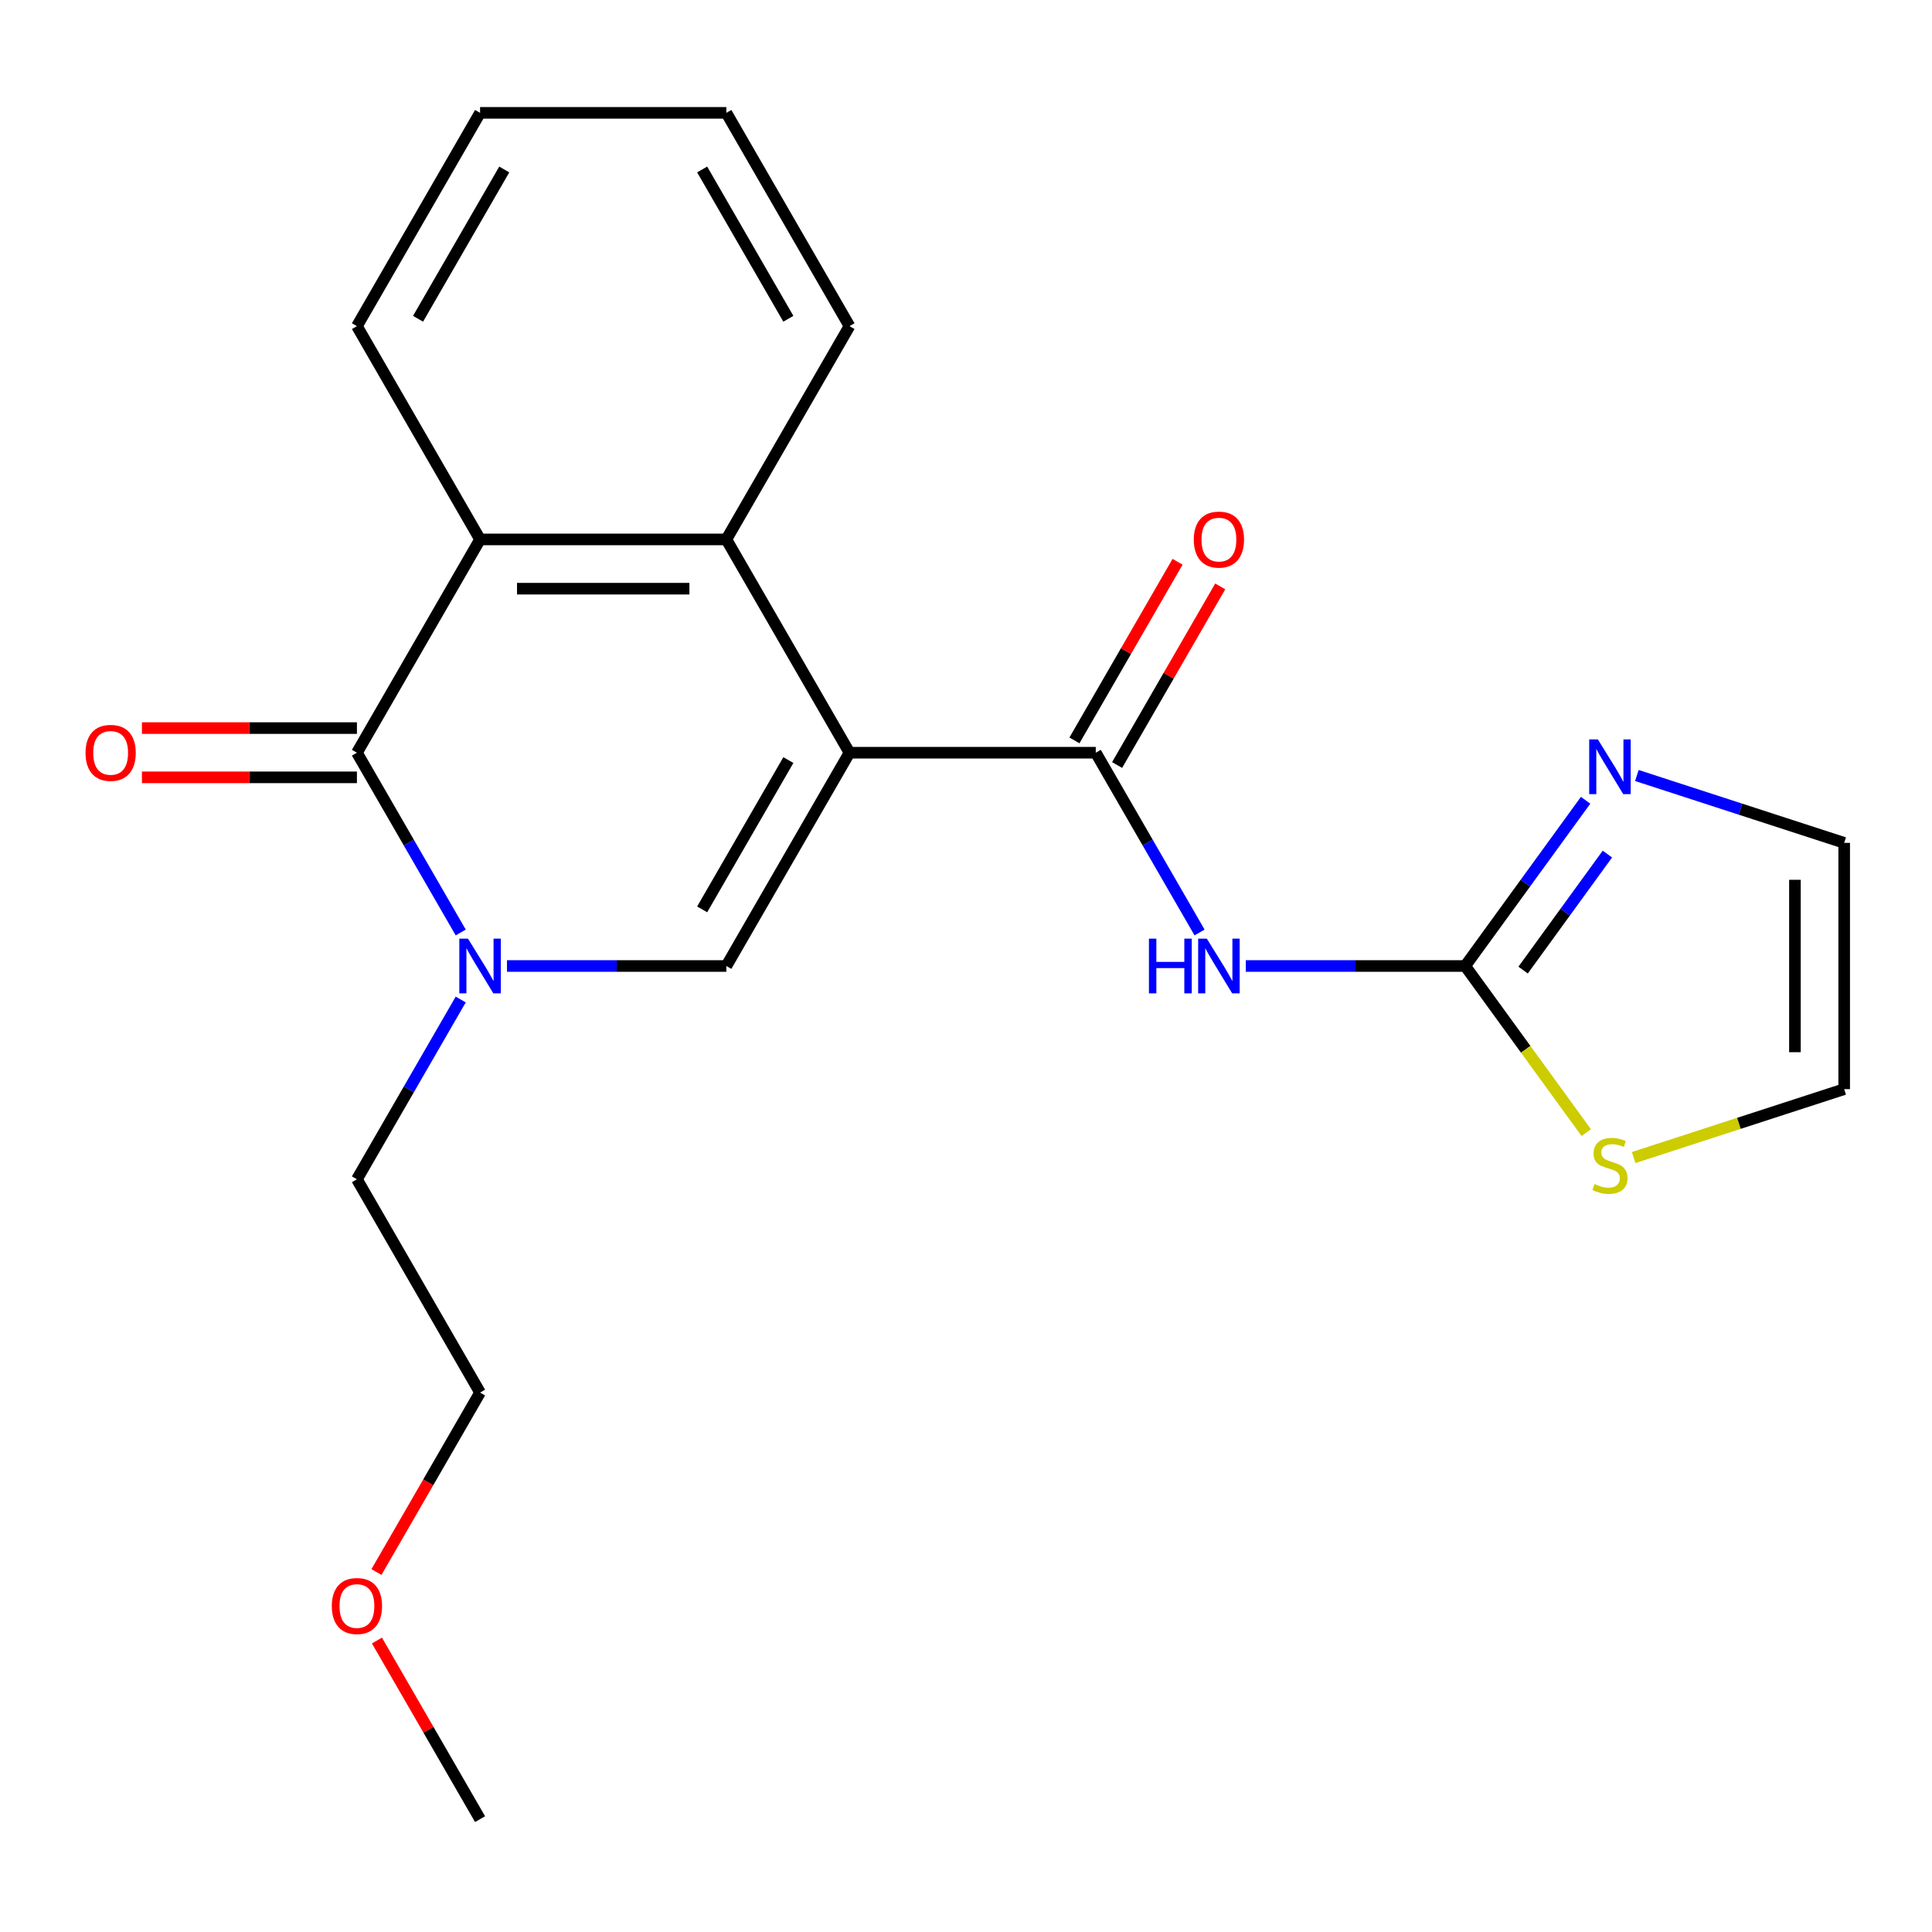 <?xml version='1.0' encoding='iso-8859-1'?>
<svg version='1.1' baseProfile='full'
              xmlns='http://www.w3.org/2000/svg'
                      xmlns:rdkit='http://www.rdkit.org/xml'
                      xmlns:xlink='http://www.w3.org/1999/xlink'
                  xml:space='preserve'
width='1000px' height='1000px' viewBox='0 0 1000 1000'>
<!-- END OF HEADER -->
<rect style='opacity:1.0;fill:#FFFFFF;stroke:none' width='1000' height='1000' x='0' y='0'> </rect>
<path class='bond-0' d='M 439.695,389.604 L 375.958,500' style='fill:none;fill-rule:evenodd;stroke:#000000;stroke-width:6px;stroke-linecap:butt;stroke-linejoin:miter;stroke-opacity:1' />
<path class='bond-0' d='M 408.055,393.416 L 363.439,470.693' style='fill:none;fill-rule:evenodd;stroke:#000000;stroke-width:6px;stroke-linecap:butt;stroke-linejoin:miter;stroke-opacity:1' />
<path class='bond-3' d='M 439.695,389.604 L 567.17,389.604' style='fill:none;fill-rule:evenodd;stroke:#000000;stroke-width:6px;stroke-linecap:butt;stroke-linejoin:miter;stroke-opacity:1' />
<path class='bond-4' d='M 439.695,389.604 L 375.958,279.207' style='fill:none;fill-rule:evenodd;stroke:#000000;stroke-width:6px;stroke-linecap:butt;stroke-linejoin:miter;stroke-opacity:1' />
<path class='bond-1' d='M 375.958,500 L 319.184,500' style='fill:none;fill-rule:evenodd;stroke:#000000;stroke-width:6px;stroke-linecap:butt;stroke-linejoin:miter;stroke-opacity:1' />
<path class='bond-1' d='M 319.184,500 L 262.41,500' style='fill:none;fill-rule:evenodd;stroke:#0000FF;stroke-width:6px;stroke-linecap:butt;stroke-linejoin:miter;stroke-opacity:1' />
<path class='bond-14' d='M 238.468,517.347 L 211.607,563.872' style='fill:none;fill-rule:evenodd;stroke:#0000FF;stroke-width:6px;stroke-linecap:butt;stroke-linejoin:miter;stroke-opacity:1' />
<path class='bond-14' d='M 211.607,563.872 L 184.746,610.396' style='fill:none;fill-rule:evenodd;stroke:#000000;stroke-width:6px;stroke-linecap:butt;stroke-linejoin:miter;stroke-opacity:1' />
<path class='bond-22' d='M 238.468,482.653 L 211.607,436.128' style='fill:none;fill-rule:evenodd;stroke:#0000FF;stroke-width:6px;stroke-linecap:butt;stroke-linejoin:miter;stroke-opacity:1' />
<path class='bond-22' d='M 211.607,436.128 L 184.746,389.604' style='fill:none;fill-rule:evenodd;stroke:#000000;stroke-width:6px;stroke-linecap:butt;stroke-linejoin:miter;stroke-opacity:1' />
<path class='bond-2' d='M 184.746,389.604 L 248.483,279.207' style='fill:none;fill-rule:evenodd;stroke:#000000;stroke-width:6px;stroke-linecap:butt;stroke-linejoin:miter;stroke-opacity:1' />
<path class='bond-10' d='M 184.746,376.856 L 129.102,376.856' style='fill:none;fill-rule:evenodd;stroke:#000000;stroke-width:6px;stroke-linecap:butt;stroke-linejoin:miter;stroke-opacity:1' />
<path class='bond-10' d='M 129.102,376.856 L 73.458,376.856' style='fill:none;fill-rule:evenodd;stroke:#FF0000;stroke-width:6px;stroke-linecap:butt;stroke-linejoin:miter;stroke-opacity:1' />
<path class='bond-10' d='M 184.746,402.351 L 129.102,402.351' style='fill:none;fill-rule:evenodd;stroke:#000000;stroke-width:6px;stroke-linecap:butt;stroke-linejoin:miter;stroke-opacity:1' />
<path class='bond-10' d='M 129.102,402.351 L 73.458,402.351' style='fill:none;fill-rule:evenodd;stroke:#FF0000;stroke-width:6px;stroke-linecap:butt;stroke-linejoin:miter;stroke-opacity:1' />
<path class='bond-5' d='M 567.17,389.604 L 594.031,436.128' style='fill:none;fill-rule:evenodd;stroke:#000000;stroke-width:6px;stroke-linecap:butt;stroke-linejoin:miter;stroke-opacity:1' />
<path class='bond-5' d='M 594.031,436.128 L 620.892,482.653' style='fill:none;fill-rule:evenodd;stroke:#0000FF;stroke-width:6px;stroke-linecap:butt;stroke-linejoin:miter;stroke-opacity:1' />
<path class='bond-11' d='M 578.209,395.977 L 604.897,349.753' style='fill:none;fill-rule:evenodd;stroke:#000000;stroke-width:6px;stroke-linecap:butt;stroke-linejoin:miter;stroke-opacity:1' />
<path class='bond-11' d='M 604.897,349.753 L 631.585,303.528' style='fill:none;fill-rule:evenodd;stroke:#FF0000;stroke-width:6px;stroke-linecap:butt;stroke-linejoin:miter;stroke-opacity:1' />
<path class='bond-11' d='M 556.13,383.23 L 582.818,337.005' style='fill:none;fill-rule:evenodd;stroke:#000000;stroke-width:6px;stroke-linecap:butt;stroke-linejoin:miter;stroke-opacity:1' />
<path class='bond-11' d='M 582.818,337.005 L 609.506,290.78' style='fill:none;fill-rule:evenodd;stroke:#FF0000;stroke-width:6px;stroke-linecap:butt;stroke-linejoin:miter;stroke-opacity:1' />
<path class='bond-7' d='M 375.958,279.207 L 248.483,279.207' style='fill:none;fill-rule:evenodd;stroke:#000000;stroke-width:6px;stroke-linecap:butt;stroke-linejoin:miter;stroke-opacity:1' />
<path class='bond-7' d='M 356.836,304.702 L 267.604,304.702' style='fill:none;fill-rule:evenodd;stroke:#000000;stroke-width:6px;stroke-linecap:butt;stroke-linejoin:miter;stroke-opacity:1' />
<path class='bond-15' d='M 375.958,279.207 L 439.695,168.811' style='fill:none;fill-rule:evenodd;stroke:#000000;stroke-width:6px;stroke-linecap:butt;stroke-linejoin:miter;stroke-opacity:1' />
<path class='bond-6' d='M 644.834,500 L 701.608,500' style='fill:none;fill-rule:evenodd;stroke:#0000FF;stroke-width:6px;stroke-linecap:butt;stroke-linejoin:miter;stroke-opacity:1' />
<path class='bond-6' d='M 701.608,500 L 758.382,500' style='fill:none;fill-rule:evenodd;stroke:#000000;stroke-width:6px;stroke-linecap:butt;stroke-linejoin:miter;stroke-opacity:1' />
<path class='bond-8' d='M 758.382,500 L 789.544,457.109' style='fill:none;fill-rule:evenodd;stroke:#000000;stroke-width:6px;stroke-linecap:butt;stroke-linejoin:miter;stroke-opacity:1' />
<path class='bond-8' d='M 789.544,457.109 L 820.707,414.218' style='fill:none;fill-rule:evenodd;stroke:#0000FF;stroke-width:6px;stroke-linecap:butt;stroke-linejoin:miter;stroke-opacity:1' />
<path class='bond-8' d='M 788.356,502.118 L 810.17,472.094' style='fill:none;fill-rule:evenodd;stroke:#000000;stroke-width:6px;stroke-linecap:butt;stroke-linejoin:miter;stroke-opacity:1' />
<path class='bond-8' d='M 810.17,472.094 L 831.984,442.071' style='fill:none;fill-rule:evenodd;stroke:#0000FF;stroke-width:6px;stroke-linecap:butt;stroke-linejoin:miter;stroke-opacity:1' />
<path class='bond-9' d='M 758.382,500 L 789.712,543.123' style='fill:none;fill-rule:evenodd;stroke:#000000;stroke-width:6px;stroke-linecap:butt;stroke-linejoin:miter;stroke-opacity:1' />
<path class='bond-9' d='M 789.712,543.123 L 821.043,586.245' style='fill:none;fill-rule:evenodd;stroke:#CCCC00;stroke-width:6px;stroke-linecap:butt;stroke-linejoin:miter;stroke-opacity:1' />
<path class='bond-16' d='M 248.483,279.207 L 184.746,168.811' style='fill:none;fill-rule:evenodd;stroke:#000000;stroke-width:6px;stroke-linecap:butt;stroke-linejoin:miter;stroke-opacity:1' />
<path class='bond-12' d='M 847.237,401.396 L 900.891,418.829' style='fill:none;fill-rule:evenodd;stroke:#0000FF;stroke-width:6px;stroke-linecap:butt;stroke-linejoin:miter;stroke-opacity:1' />
<path class='bond-12' d='M 900.891,418.829 L 954.545,436.263' style='fill:none;fill-rule:evenodd;stroke:#000000;stroke-width:6px;stroke-linecap:butt;stroke-linejoin:miter;stroke-opacity:1' />
<path class='bond-13' d='M 845.577,599.144 L 900.061,581.44' style='fill:none;fill-rule:evenodd;stroke:#CCCC00;stroke-width:6px;stroke-linecap:butt;stroke-linejoin:miter;stroke-opacity:1' />
<path class='bond-13' d='M 900.061,581.44 L 954.545,563.737' style='fill:none;fill-rule:evenodd;stroke:#000000;stroke-width:6px;stroke-linecap:butt;stroke-linejoin:miter;stroke-opacity:1' />
<path class='bond-24' d='M 954.545,436.263 L 954.545,563.737' style='fill:none;fill-rule:evenodd;stroke:#000000;stroke-width:6px;stroke-linecap:butt;stroke-linejoin:miter;stroke-opacity:1' />
<path class='bond-24' d='M 929.051,455.384 L 929.051,544.616' style='fill:none;fill-rule:evenodd;stroke:#000000;stroke-width:6px;stroke-linecap:butt;stroke-linejoin:miter;stroke-opacity:1' />
<path class='bond-18' d='M 184.746,610.396 L 248.483,720.793' style='fill:none;fill-rule:evenodd;stroke:#000000;stroke-width:6px;stroke-linecap:butt;stroke-linejoin:miter;stroke-opacity:1' />
<path class='bond-21' d='M 439.695,168.811 L 375.958,58.414' style='fill:none;fill-rule:evenodd;stroke:#000000;stroke-width:6px;stroke-linecap:butt;stroke-linejoin:miter;stroke-opacity:1' />
<path class='bond-21' d='M 408.055,164.999 L 363.439,87.721' style='fill:none;fill-rule:evenodd;stroke:#000000;stroke-width:6px;stroke-linecap:butt;stroke-linejoin:miter;stroke-opacity:1' />
<path class='bond-23' d='M 184.746,168.811 L 248.483,58.414' style='fill:none;fill-rule:evenodd;stroke:#000000;stroke-width:6px;stroke-linecap:butt;stroke-linejoin:miter;stroke-opacity:1' />
<path class='bond-23' d='M 216.385,164.999 L 261.002,87.721' style='fill:none;fill-rule:evenodd;stroke:#000000;stroke-width:6px;stroke-linecap:butt;stroke-linejoin:miter;stroke-opacity:1' />
<path class='bond-17' d='M 194.853,813.682 L 221.668,767.238' style='fill:none;fill-rule:evenodd;stroke:#FF0000;stroke-width:6px;stroke-linecap:butt;stroke-linejoin:miter;stroke-opacity:1' />
<path class='bond-17' d='M 221.668,767.238 L 248.483,720.793' style='fill:none;fill-rule:evenodd;stroke:#000000;stroke-width:6px;stroke-linecap:butt;stroke-linejoin:miter;stroke-opacity:1' />
<path class='bond-19' d='M 195.107,849.136 L 221.795,895.361' style='fill:none;fill-rule:evenodd;stroke:#FF0000;stroke-width:6px;stroke-linecap:butt;stroke-linejoin:miter;stroke-opacity:1' />
<path class='bond-19' d='M 221.795,895.361 L 248.483,941.586' style='fill:none;fill-rule:evenodd;stroke:#000000;stroke-width:6px;stroke-linecap:butt;stroke-linejoin:miter;stroke-opacity:1' />
<path class='bond-20' d='M 248.483,58.414 L 375.958,58.414' style='fill:none;fill-rule:evenodd;stroke:#000000;stroke-width:6px;stroke-linecap:butt;stroke-linejoin:miter;stroke-opacity:1' />
<path  class='atom-2' d='M 242.223 485.84
L 251.503 500.84
Q 252.423 502.32, 253.903 505
Q 255.383 507.68, 255.463 507.84
L 255.463 485.84
L 259.223 485.84
L 259.223 514.16
L 255.343 514.16
L 245.383 497.76
Q 244.223 495.84, 242.983 493.64
Q 241.783 491.44, 241.423 490.76
L 241.423 514.16
L 237.743 514.16
L 237.743 485.84
L 242.223 485.84
' fill='#0000FF'/>
<path  class='atom-6' d='M 594.687 485.84
L 598.527 485.84
L 598.527 497.88
L 613.007 497.88
L 613.007 485.84
L 616.847 485.84
L 616.847 514.16
L 613.007 514.16
L 613.007 501.08
L 598.527 501.08
L 598.527 514.16
L 594.687 514.16
L 594.687 485.84
' fill='#0000FF'/>
<path  class='atom-6' d='M 624.647 485.84
L 633.927 500.84
Q 634.847 502.32, 636.327 505
Q 637.807 507.68, 637.887 507.84
L 637.887 485.84
L 641.647 485.84
L 641.647 514.16
L 637.767 514.16
L 627.807 497.76
Q 626.647 495.84, 625.407 493.64
Q 624.207 491.44, 623.847 490.76
L 623.847 514.16
L 620.167 514.16
L 620.167 485.84
L 624.647 485.84
' fill='#0000FF'/>
<path  class='atom-9' d='M 827.05 382.711
L 836.33 397.711
Q 837.25 399.191, 838.73 401.871
Q 840.21 404.551, 840.29 404.711
L 840.29 382.711
L 844.05 382.711
L 844.05 411.031
L 840.17 411.031
L 830.21 394.631
Q 829.05 392.711, 827.81 390.511
Q 826.61 388.311, 826.25 387.631
L 826.25 411.031
L 822.57 411.031
L 822.57 382.711
L 827.05 382.711
' fill='#0000FF'/>
<path  class='atom-10' d='M 825.31 612.849
Q 825.63 612.969, 826.95 613.529
Q 828.27 614.089, 829.71 614.449
Q 831.19 614.769, 832.63 614.769
Q 835.31 614.769, 836.87 613.489
Q 838.43 612.169, 838.43 609.889
Q 838.43 608.329, 837.63 607.369
Q 836.87 606.409, 835.67 605.889
Q 834.47 605.369, 832.47 604.769
Q 829.95 604.009, 828.43 603.289
Q 826.95 602.569, 825.87 601.049
Q 824.83 599.529, 824.83 596.969
Q 824.83 593.409, 827.23 591.209
Q 829.67 589.009, 834.47 589.009
Q 837.75 589.009, 841.47 590.569
L 840.55 593.649
Q 837.15 592.249, 834.59 592.249
Q 831.83 592.249, 830.31 593.409
Q 828.79 594.529, 828.83 596.489
Q 828.83 598.009, 829.59 598.929
Q 830.39 599.849, 831.51 600.369
Q 832.67 600.889, 834.59 601.489
Q 837.15 602.289, 838.67 603.089
Q 840.19 603.889, 841.27 605.529
Q 842.39 607.129, 842.39 609.889
Q 842.39 613.809, 839.75 615.929
Q 837.15 618.009, 832.79 618.009
Q 830.27 618.009, 828.35 617.449
Q 826.47 616.929, 824.23 616.009
L 825.31 612.849
' fill='#CCCC00'/>
<path  class='atom-11' d='M 44.271 389.684
Q 44.271 382.884, 47.631 379.084
Q 50.991 375.284, 57.271 375.284
Q 63.551 375.284, 66.911 379.084
Q 70.271 382.884, 70.271 389.684
Q 70.271 396.564, 66.871 400.484
Q 63.471 404.364, 57.271 404.364
Q 51.031 404.364, 47.631 400.484
Q 44.271 396.604, 44.271 389.684
M 57.271 401.164
Q 61.591 401.164, 63.911 398.284
Q 66.271 395.364, 66.271 389.684
Q 66.271 384.124, 63.911 381.324
Q 61.591 378.484, 57.271 378.484
Q 52.951 378.484, 50.591 381.284
Q 48.271 384.084, 48.271 389.684
Q 48.271 395.404, 50.591 398.284
Q 52.951 401.164, 57.271 401.164
' fill='#FF0000'/>
<path  class='atom-12' d='M 617.907 279.287
Q 617.907 272.487, 621.267 268.687
Q 624.627 264.887, 630.907 264.887
Q 637.187 264.887, 640.547 268.687
Q 643.907 272.487, 643.907 279.287
Q 643.907 286.167, 640.507 290.087
Q 637.107 293.967, 630.907 293.967
Q 624.667 293.967, 621.267 290.087
Q 617.907 286.207, 617.907 279.287
M 630.907 290.767
Q 635.227 290.767, 637.547 287.887
Q 639.907 284.967, 639.907 279.287
Q 639.907 273.727, 637.547 270.927
Q 635.227 268.087, 630.907 268.087
Q 626.587 268.087, 624.227 270.887
Q 621.907 273.687, 621.907 279.287
Q 621.907 285.007, 624.227 287.887
Q 626.587 290.767, 630.907 290.767
' fill='#FF0000'/>
<path  class='atom-18' d='M 171.746 831.269
Q 171.746 824.469, 175.106 820.669
Q 178.466 816.869, 184.746 816.869
Q 191.026 816.869, 194.386 820.669
Q 197.746 824.469, 197.746 831.269
Q 197.746 838.149, 194.346 842.069
Q 190.946 845.949, 184.746 845.949
Q 178.506 845.949, 175.106 842.069
Q 171.746 838.189, 171.746 831.269
M 184.746 842.749
Q 189.066 842.749, 191.386 839.869
Q 193.746 836.949, 193.746 831.269
Q 193.746 825.709, 191.386 822.909
Q 189.066 820.069, 184.746 820.069
Q 180.426 820.069, 178.066 822.869
Q 175.746 825.669, 175.746 831.269
Q 175.746 836.989, 178.066 839.869
Q 180.426 842.749, 184.746 842.749
' fill='#FF0000'/>
</svg>
